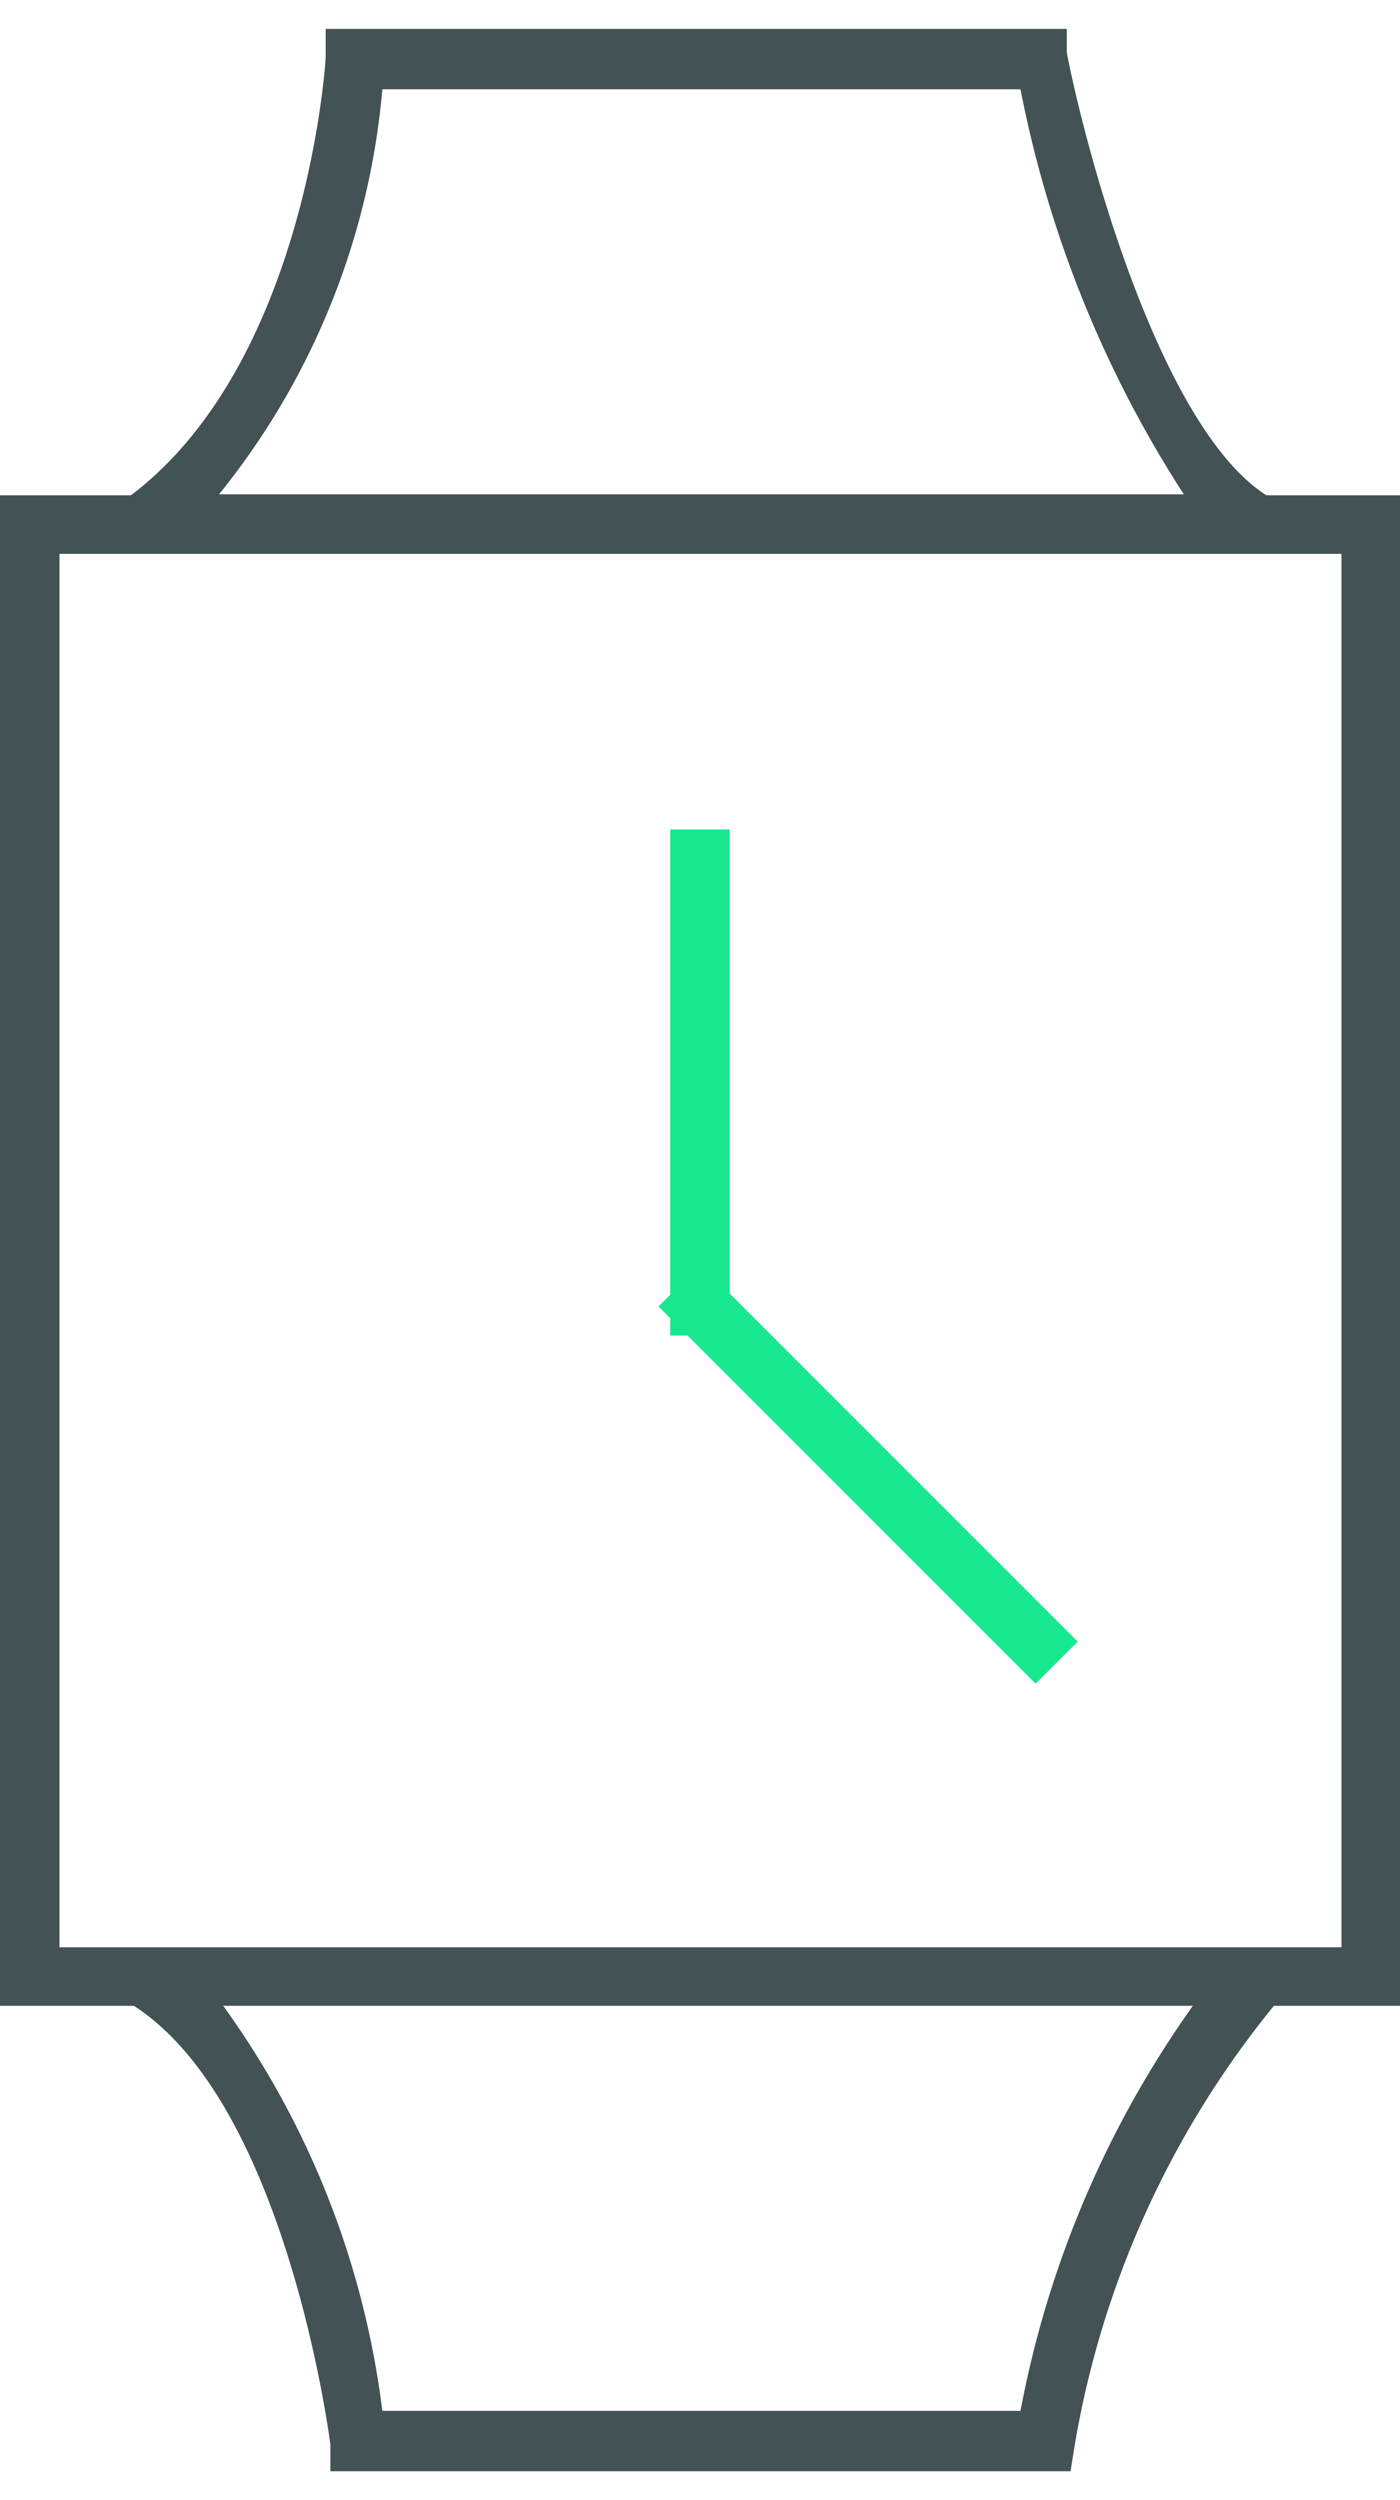 <svg xmlns="http://www.w3.org/2000/svg" id="Icons619dd1e6ad9db" viewBox="0 0 14.83 25.87" aria-hidden="true" width="14px" height="25px"><defs><linearGradient class="cerosgradient" data-cerosgradient="true" id="CerosGradient_ida2bbf5586" gradientUnits="userSpaceOnUse" x1="50%" y1="100%" x2="50%" y2="0%"><stop offset="0%" stop-color="#d1d1d1"/><stop offset="100%" stop-color="#d1d1d1"/></linearGradient><linearGradient/><style>.cls-1-619dd1e6ad9db{fill:#435254;}.cls-2-619dd1e6ad9db{fill:#17e88f;}</style></defs><path class="cls-1-619dd1e6ad9db" d="M63.85,381.45H49v-16H63.85Zm-14.2-.62H63.23V366.07H49.65Z" transform="translate(-49.02 -360.51)"/><path class="cls-1-619dd1e6ad9db" d="M63.49,366.07H49.55l.79-.57c1.93-1.39,2.13-4.66,2.13-4.69l0-.3,7.85,0,0,.25c.21,1.08,1,4,2.13,4.7Zm-12.15-.63H61.56a12.18,12.18,0,0,1-1.73-4.29H53.07A7.91,7.91,0,0,1,51.34,365.44Z" transform="translate(-49.02 -360.51)"/><path class="cls-1-619dd1e6ad9db" d="M60.36,386.38H52.52l0-.28s-.46-3.67-2.13-4.68l-1-.58H63.1l-.52.53a10,10,0,0,0-2.18,4.76Zm-7.29-.64,6.76,0a10.86,10.86,0,0,1,1.84-4.31H51.37A9.27,9.27,0,0,1,53.07,385.74Z" transform="translate(-49.02 -360.51)"/><rect class="cls-2-619dd1e6ad9db" x="7.1" y="8.48" width="0.63" height="5.36"/><rect class="cls-2-619dd1e6ad9db" x="57.9" y="372.99" width="0.63" height="5.65" transform="translate(-297.71 -209.27) rotate(-45)"/></svg>